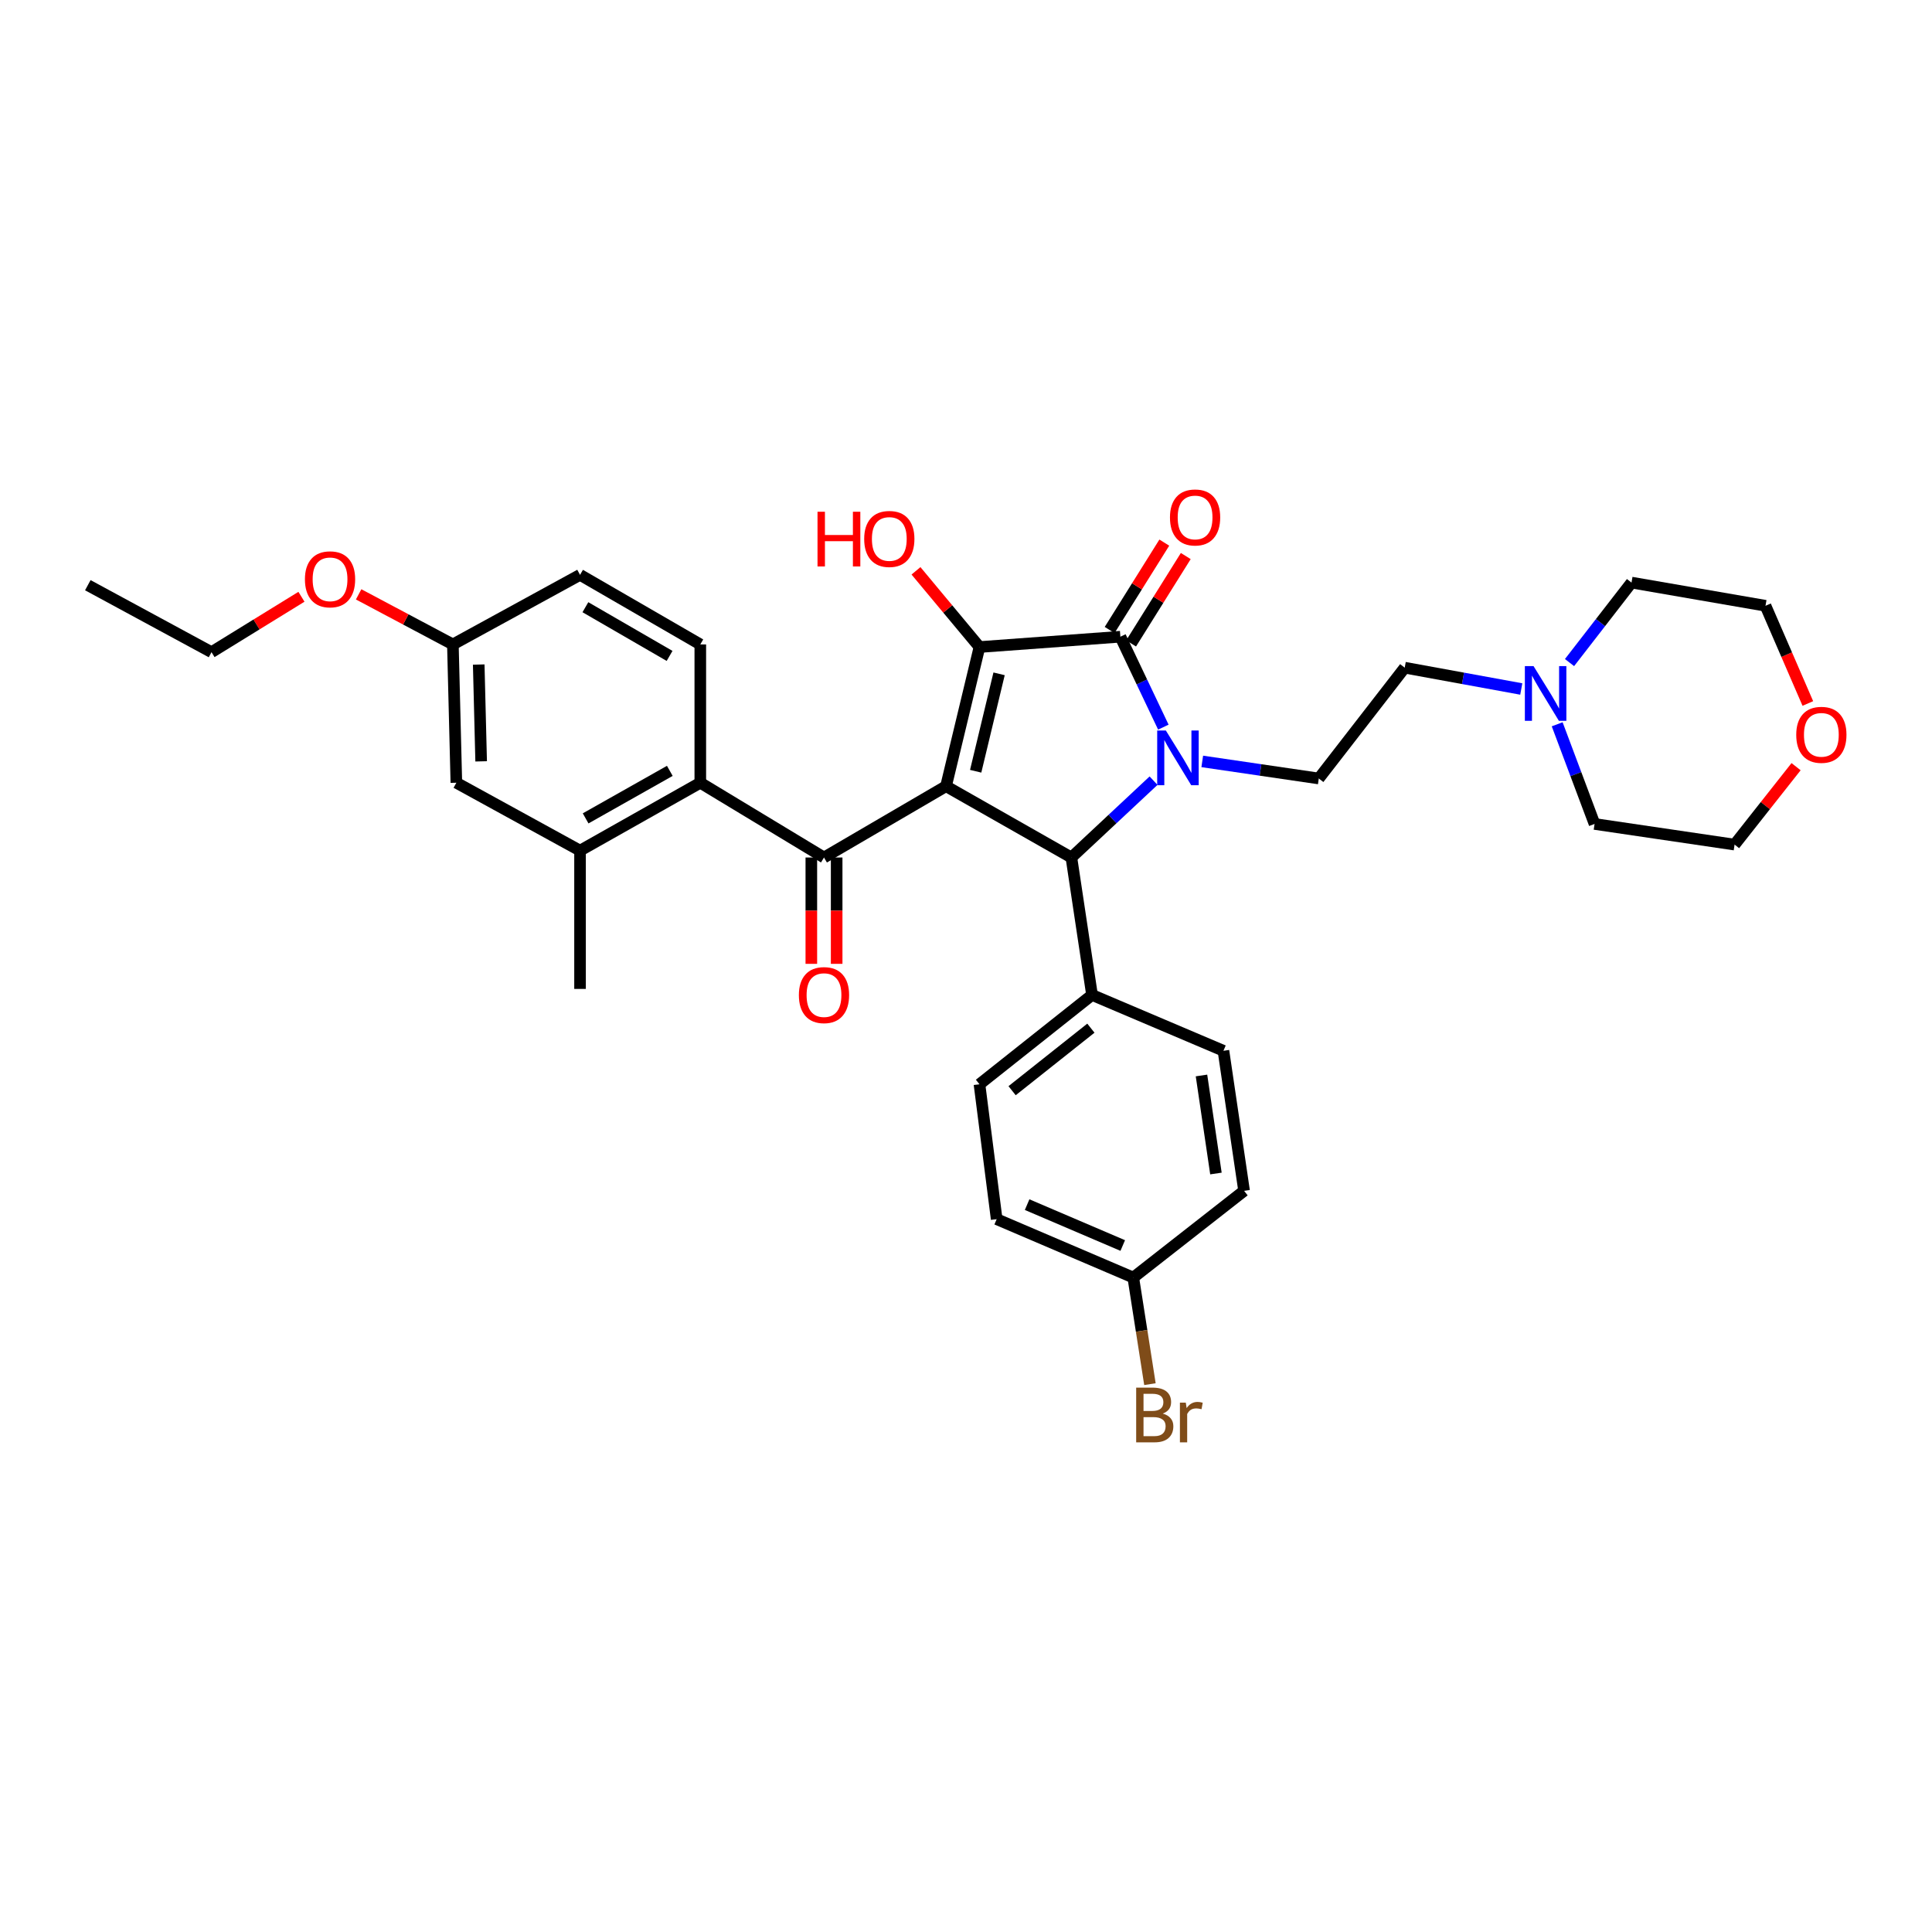 <?xml version='1.0' encoding='iso-8859-1'?>
<svg version='1.1' baseProfile='full'
              xmlns='http://www.w3.org/2000/svg'
                      xmlns:rdkit='http://www.rdkit.org/xml'
                      xmlns:xlink='http://www.w3.org/1999/xlink'
                  xml:space='preserve'
width='1000px' height='1000px' viewBox='0 0 1000 1000'>
<!-- END OF HEADER -->
<rect style='opacity:1.0;fill:#FFFFFF;stroke:none' width='1000' height='1000' x='0' y='0'> </rect>
<path class='bond-1' d='M 489.664,406.942 L 506.974,334.907' style='fill:none;fill-rule:evenodd;stroke:#000000;stroke-width:6px;stroke-linecap:butt;stroke-linejoin:miter;stroke-opacity:1' />
<path class='bond-1' d='M 505.006,399.199 L 517.123,348.775' style='fill:none;fill-rule:evenodd;stroke:#000000;stroke-width:6px;stroke-linecap:butt;stroke-linejoin:miter;stroke-opacity:1' />
<path class='bond-3' d='M 489.664,406.942 L 554.548,443.84' style='fill:none;fill-rule:evenodd;stroke:#000000;stroke-width:6px;stroke-linecap:butt;stroke-linejoin:miter;stroke-opacity:1' />
<path class='bond-4' d='M 489.664,406.942 L 426.499,443.84' style='fill:none;fill-rule:evenodd;stroke:#000000;stroke-width:6px;stroke-linecap:butt;stroke-linejoin:miter;stroke-opacity:1' />
<path class='bond-0' d='M 597.075,404.07 L 575.812,423.955' style='fill:none;fill-rule:evenodd;stroke:#0000FF;stroke-width:6px;stroke-linecap:butt;stroke-linejoin:miter;stroke-opacity:1' />
<path class='bond-0' d='M 575.812,423.955 L 554.548,443.84' style='fill:none;fill-rule:evenodd;stroke:#000000;stroke-width:6px;stroke-linecap:butt;stroke-linejoin:miter;stroke-opacity:1' />
<path class='bond-6' d='M 622.285,394.105 L 652.445,398.524' style='fill:none;fill-rule:evenodd;stroke:#0000FF;stroke-width:6px;stroke-linecap:butt;stroke-linejoin:miter;stroke-opacity:1' />
<path class='bond-6' d='M 652.445,398.524 L 682.604,402.944' style='fill:none;fill-rule:evenodd;stroke:#000000;stroke-width:6px;stroke-linecap:butt;stroke-linejoin:miter;stroke-opacity:1' />
<path class='bond-33' d='M 602.148,376.365 L 591.026,352.963' style='fill:none;fill-rule:evenodd;stroke:#0000FF;stroke-width:6px;stroke-linecap:butt;stroke-linejoin:miter;stroke-opacity:1' />
<path class='bond-33' d='M 591.026,352.963 L 579.904,329.562' style='fill:none;fill-rule:evenodd;stroke:#000000;stroke-width:6px;stroke-linecap:butt;stroke-linejoin:miter;stroke-opacity:1' />
<path class='bond-2' d='M 506.974,334.907 L 579.904,329.562' style='fill:none;fill-rule:evenodd;stroke:#000000;stroke-width:6px;stroke-linecap:butt;stroke-linejoin:miter;stroke-opacity:1' />
<path class='bond-14' d='M 506.974,334.907 L 490.545,315.184' style='fill:none;fill-rule:evenodd;stroke:#000000;stroke-width:6px;stroke-linecap:butt;stroke-linejoin:miter;stroke-opacity:1' />
<path class='bond-14' d='M 490.545,315.184 L 474.116,295.461' style='fill:none;fill-rule:evenodd;stroke:#FF0000;stroke-width:6px;stroke-linecap:butt;stroke-linejoin:miter;stroke-opacity:1' />
<path class='bond-11' d='M 585.461,333.038 L 599.608,310.424' style='fill:none;fill-rule:evenodd;stroke:#000000;stroke-width:6px;stroke-linecap:butt;stroke-linejoin:miter;stroke-opacity:1' />
<path class='bond-11' d='M 599.608,310.424 L 613.755,287.81' style='fill:none;fill-rule:evenodd;stroke:#FF0000;stroke-width:6px;stroke-linecap:butt;stroke-linejoin:miter;stroke-opacity:1' />
<path class='bond-11' d='M 574.348,326.086 L 588.495,303.472' style='fill:none;fill-rule:evenodd;stroke:#000000;stroke-width:6px;stroke-linecap:butt;stroke-linejoin:miter;stroke-opacity:1' />
<path class='bond-11' d='M 588.495,303.472 L 602.642,280.858' style='fill:none;fill-rule:evenodd;stroke:#FF0000;stroke-width:6px;stroke-linecap:butt;stroke-linejoin:miter;stroke-opacity:1' />
<path class='bond-8' d='M 554.548,443.84 L 565.231,514.979' style='fill:none;fill-rule:evenodd;stroke:#000000;stroke-width:6px;stroke-linecap:butt;stroke-linejoin:miter;stroke-opacity:1' />
<path class='bond-5' d='M 426.499,443.84 L 362.475,405.143' style='fill:none;fill-rule:evenodd;stroke:#000000;stroke-width:6px;stroke-linecap:butt;stroke-linejoin:miter;stroke-opacity:1' />
<path class='bond-12' d='M 419.945,443.84 L 419.945,471.36' style='fill:none;fill-rule:evenodd;stroke:#000000;stroke-width:6px;stroke-linecap:butt;stroke-linejoin:miter;stroke-opacity:1' />
<path class='bond-12' d='M 419.945,471.36 L 419.945,498.881' style='fill:none;fill-rule:evenodd;stroke:#FF0000;stroke-width:6px;stroke-linecap:butt;stroke-linejoin:miter;stroke-opacity:1' />
<path class='bond-12' d='M 433.053,443.84 L 433.053,471.36' style='fill:none;fill-rule:evenodd;stroke:#000000;stroke-width:6px;stroke-linecap:butt;stroke-linejoin:miter;stroke-opacity:1' />
<path class='bond-12' d='M 433.053,471.36 L 433.053,498.881' style='fill:none;fill-rule:evenodd;stroke:#FF0000;stroke-width:6px;stroke-linecap:butt;stroke-linejoin:miter;stroke-opacity:1' />
<path class='bond-7' d='M 362.475,405.143 L 300.227,440.279' style='fill:none;fill-rule:evenodd;stroke:#000000;stroke-width:6px;stroke-linecap:butt;stroke-linejoin:miter;stroke-opacity:1' />
<path class='bond-7' d='M 346.694,398.998 L 303.121,423.594' style='fill:none;fill-rule:evenodd;stroke:#000000;stroke-width:6px;stroke-linecap:butt;stroke-linejoin:miter;stroke-opacity:1' />
<path class='bond-10' d='M 362.475,405.143 L 362.475,333.56' style='fill:none;fill-rule:evenodd;stroke:#000000;stroke-width:6px;stroke-linecap:butt;stroke-linejoin:miter;stroke-opacity:1' />
<path class='bond-15' d='M 682.604,402.944 L 727.076,345.59' style='fill:none;fill-rule:evenodd;stroke:#000000;stroke-width:6px;stroke-linecap:butt;stroke-linejoin:miter;stroke-opacity:1' />
<path class='bond-13' d='M 300.227,440.279 L 236.21,405.143' style='fill:none;fill-rule:evenodd;stroke:#000000;stroke-width:6px;stroke-linecap:butt;stroke-linejoin:miter;stroke-opacity:1' />
<path class='bond-28' d='M 300.227,440.279 L 300.227,511.862' style='fill:none;fill-rule:evenodd;stroke:#000000;stroke-width:6px;stroke-linecap:butt;stroke-linejoin:miter;stroke-opacity:1' />
<path class='bond-17' d='M 565.231,514.979 L 506.974,561.213' style='fill:none;fill-rule:evenodd;stroke:#000000;stroke-width:6px;stroke-linecap:butt;stroke-linejoin:miter;stroke-opacity:1' />
<path class='bond-17' d='M 564.641,532.182 L 523.861,564.546' style='fill:none;fill-rule:evenodd;stroke:#000000;stroke-width:6px;stroke-linecap:butt;stroke-linejoin:miter;stroke-opacity:1' />
<path class='bond-18' d='M 565.231,514.979 L 633.253,543.882' style='fill:none;fill-rule:evenodd;stroke:#000000;stroke-width:6px;stroke-linecap:butt;stroke-linejoin:miter;stroke-opacity:1' />
<path class='bond-9' d='M 787.413,356.621 L 757.245,351.105' style='fill:none;fill-rule:evenodd;stroke:#0000FF;stroke-width:6px;stroke-linecap:butt;stroke-linejoin:miter;stroke-opacity:1' />
<path class='bond-9' d='M 757.245,351.105 L 727.076,345.59' style='fill:none;fill-rule:evenodd;stroke:#000000;stroke-width:6px;stroke-linecap:butt;stroke-linejoin:miter;stroke-opacity:1' />
<path class='bond-26' d='M 812.385,342.949 L 828.424,322.248' style='fill:none;fill-rule:evenodd;stroke:#0000FF;stroke-width:6px;stroke-linecap:butt;stroke-linejoin:miter;stroke-opacity:1' />
<path class='bond-26' d='M 828.424,322.248 L 844.464,301.547' style='fill:none;fill-rule:evenodd;stroke:#000000;stroke-width:6px;stroke-linecap:butt;stroke-linejoin:miter;stroke-opacity:1' />
<path class='bond-27' d='M 805.993,374.887 L 815.667,400.683' style='fill:none;fill-rule:evenodd;stroke:#0000FF;stroke-width:6px;stroke-linecap:butt;stroke-linejoin:miter;stroke-opacity:1' />
<path class='bond-27' d='M 815.667,400.683 L 825.341,426.48' style='fill:none;fill-rule:evenodd;stroke:#000000;stroke-width:6px;stroke-linecap:butt;stroke-linejoin:miter;stroke-opacity:1' />
<path class='bond-20' d='M 362.475,333.56 L 300.227,297.542' style='fill:none;fill-rule:evenodd;stroke:#000000;stroke-width:6px;stroke-linecap:butt;stroke-linejoin:miter;stroke-opacity:1' />
<path class='bond-20' d='M 346.573,339.502 L 303,314.29' style='fill:none;fill-rule:evenodd;stroke:#000000;stroke-width:6px;stroke-linecap:butt;stroke-linejoin:miter;stroke-opacity:1' />
<path class='bond-35' d='M 236.21,405.143 L 234.411,333.56' style='fill:none;fill-rule:evenodd;stroke:#000000;stroke-width:6px;stroke-linecap:butt;stroke-linejoin:miter;stroke-opacity:1' />
<path class='bond-35' d='M 249.044,394.076 L 247.785,343.968' style='fill:none;fill-rule:evenodd;stroke:#000000;stroke-width:6px;stroke-linecap:butt;stroke-linejoin:miter;stroke-opacity:1' />
<path class='bond-16' d='M 929.648,396.832 L 913.73,416.997' style='fill:none;fill-rule:evenodd;stroke:#FF0000;stroke-width:6px;stroke-linecap:butt;stroke-linejoin:miter;stroke-opacity:1' />
<path class='bond-16' d='M 913.73,416.997 L 897.813,437.162' style='fill:none;fill-rule:evenodd;stroke:#000000;stroke-width:6px;stroke-linecap:butt;stroke-linejoin:miter;stroke-opacity:1' />
<path class='bond-36' d='M 935.736,364.122 L 924.778,338.835' style='fill:none;fill-rule:evenodd;stroke:#FF0000;stroke-width:6px;stroke-linecap:butt;stroke-linejoin:miter;stroke-opacity:1' />
<path class='bond-36' d='M 924.778,338.835 L 913.819,313.548' style='fill:none;fill-rule:evenodd;stroke:#000000;stroke-width:6px;stroke-linecap:butt;stroke-linejoin:miter;stroke-opacity:1' />
<path class='bond-22' d='M 506.974,561.213 L 515.88,631.035' style='fill:none;fill-rule:evenodd;stroke:#000000;stroke-width:6px;stroke-linecap:butt;stroke-linejoin:miter;stroke-opacity:1' />
<path class='bond-23' d='M 633.253,543.882 L 643.936,616.368' style='fill:none;fill-rule:evenodd;stroke:#000000;stroke-width:6px;stroke-linecap:butt;stroke-linejoin:miter;stroke-opacity:1' />
<path class='bond-23' d='M 621.888,556.666 L 629.366,607.407' style='fill:none;fill-rule:evenodd;stroke:#000000;stroke-width:6px;stroke-linecap:butt;stroke-linejoin:miter;stroke-opacity:1' />
<path class='bond-19' d='M 234.411,333.56 L 300.227,297.542' style='fill:none;fill-rule:evenodd;stroke:#000000;stroke-width:6px;stroke-linecap:butt;stroke-linejoin:miter;stroke-opacity:1' />
<path class='bond-25' d='M 234.411,333.56 L 210.021,320.598' style='fill:none;fill-rule:evenodd;stroke:#000000;stroke-width:6px;stroke-linecap:butt;stroke-linejoin:miter;stroke-opacity:1' />
<path class='bond-25' d='M 210.021,320.598 L 185.631,307.636' style='fill:none;fill-rule:evenodd;stroke:#FF0000;stroke-width:6px;stroke-linecap:butt;stroke-linejoin:miter;stroke-opacity:1' />
<path class='bond-21' d='M 586.582,661.263 L 643.936,616.368' style='fill:none;fill-rule:evenodd;stroke:#000000;stroke-width:6px;stroke-linecap:butt;stroke-linejoin:miter;stroke-opacity:1' />
<path class='bond-24' d='M 586.582,661.263 L 590.895,688.849' style='fill:none;fill-rule:evenodd;stroke:#000000;stroke-width:6px;stroke-linecap:butt;stroke-linejoin:miter;stroke-opacity:1' />
<path class='bond-24' d='M 590.895,688.849 L 595.207,716.435' style='fill:none;fill-rule:evenodd;stroke:#7F4C19;stroke-width:6px;stroke-linecap:butt;stroke-linejoin:miter;stroke-opacity:1' />
<path class='bond-34' d='M 586.582,661.263 L 515.88,631.035' style='fill:none;fill-rule:evenodd;stroke:#000000;stroke-width:6px;stroke-linecap:butt;stroke-linejoin:miter;stroke-opacity:1' />
<path class='bond-34' d='M 581.13,644.676 L 531.638,623.516' style='fill:none;fill-rule:evenodd;stroke:#000000;stroke-width:6px;stroke-linecap:butt;stroke-linejoin:miter;stroke-opacity:1' />
<path class='bond-31' d='M 156.029,308.889 L 132.754,323.227' style='fill:none;fill-rule:evenodd;stroke:#FF0000;stroke-width:6px;stroke-linecap:butt;stroke-linejoin:miter;stroke-opacity:1' />
<path class='bond-31' d='M 132.754,323.227 L 109.479,337.565' style='fill:none;fill-rule:evenodd;stroke:#000000;stroke-width:6px;stroke-linecap:butt;stroke-linejoin:miter;stroke-opacity:1' />
<path class='bond-29' d='M 844.464,301.547 L 913.819,313.548' style='fill:none;fill-rule:evenodd;stroke:#000000;stroke-width:6px;stroke-linecap:butt;stroke-linejoin:miter;stroke-opacity:1' />
<path class='bond-30' d='M 825.341,426.48 L 897.813,437.162' style='fill:none;fill-rule:evenodd;stroke:#000000;stroke-width:6px;stroke-linecap:butt;stroke-linejoin:miter;stroke-opacity:1' />
<path class='bond-32' d='M 109.479,337.565 L 45.455,302.895' style='fill:none;fill-rule:evenodd;stroke:#000000;stroke-width:6px;stroke-linecap:butt;stroke-linejoin:miter;stroke-opacity:1' />
<path  class='atom-1' d='M 603.443 378.101
L 612.723 393.101
Q 613.643 394.581, 615.123 397.261
Q 616.603 399.941, 616.683 400.101
L 616.683 378.101
L 620.443 378.101
L 620.443 406.421
L 616.563 406.421
L 606.603 390.021
Q 605.443 388.101, 604.203 385.901
Q 603.003 383.701, 602.643 383.021
L 602.643 406.421
L 598.963 406.421
L 598.963 378.101
L 603.443 378.101
' fill='#0000FF'/>
<path  class='atom-10' d='M 793.747 344.763
L 803.027 359.763
Q 803.947 361.243, 805.427 363.923
Q 806.907 366.603, 806.987 366.763
L 806.987 344.763
L 810.747 344.763
L 810.747 373.083
L 806.867 373.083
L 796.907 356.683
Q 795.747 354.763, 794.507 352.563
Q 793.307 350.363, 792.947 349.683
L 792.947 373.083
L 789.267 373.083
L 789.267 344.763
L 793.747 344.763
' fill='#0000FF'/>
<path  class='atom-12' d='M 605.573 267.831
Q 605.573 261.031, 608.933 257.231
Q 612.293 253.431, 618.573 253.431
Q 624.853 253.431, 628.213 257.231
Q 631.573 261.031, 631.573 267.831
Q 631.573 274.711, 628.173 278.631
Q 624.773 282.511, 618.573 282.511
Q 612.333 282.511, 608.933 278.631
Q 605.573 274.751, 605.573 267.831
M 618.573 279.311
Q 622.893 279.311, 625.213 276.431
Q 627.573 273.511, 627.573 267.831
Q 627.573 262.271, 625.213 259.471
Q 622.893 256.631, 618.573 256.631
Q 614.253 256.631, 611.893 259.431
Q 609.573 262.231, 609.573 267.831
Q 609.573 273.551, 611.893 276.431
Q 614.253 279.311, 618.573 279.311
' fill='#FF0000'/>
<path  class='atom-13' d='M 413.499 515.059
Q 413.499 508.259, 416.859 504.459
Q 420.219 500.659, 426.499 500.659
Q 432.779 500.659, 436.139 504.459
Q 439.499 508.259, 439.499 515.059
Q 439.499 521.939, 436.099 525.859
Q 432.699 529.739, 426.499 529.739
Q 420.259 529.739, 416.859 525.859
Q 413.499 521.979, 413.499 515.059
M 426.499 526.539
Q 430.819 526.539, 433.139 523.659
Q 435.499 520.739, 435.499 515.059
Q 435.499 509.499, 433.139 506.699
Q 430.819 503.859, 426.499 503.859
Q 422.179 503.859, 419.819 506.659
Q 417.499 509.459, 417.499 515.059
Q 417.499 520.779, 419.819 523.659
Q 422.179 526.539, 426.499 526.539
' fill='#FF0000'/>
<path  class='atom-15' d='M 423.143 264.878
L 426.983 264.878
L 426.983 276.918
L 441.463 276.918
L 441.463 264.878
L 445.303 264.878
L 445.303 293.198
L 441.463 293.198
L 441.463 280.118
L 426.983 280.118
L 426.983 293.198
L 423.143 293.198
L 423.143 264.878
' fill='#FF0000'/>
<path  class='atom-15' d='M 447.303 278.958
Q 447.303 272.158, 450.663 268.358
Q 454.023 264.558, 460.303 264.558
Q 466.583 264.558, 469.943 268.358
Q 473.303 272.158, 473.303 278.958
Q 473.303 285.838, 469.903 289.758
Q 466.503 293.638, 460.303 293.638
Q 454.063 293.638, 450.663 289.758
Q 447.303 285.878, 447.303 278.958
M 460.303 290.438
Q 464.623 290.438, 466.943 287.558
Q 469.303 284.638, 469.303 278.958
Q 469.303 273.398, 466.943 270.598
Q 464.623 267.758, 460.303 267.758
Q 455.983 267.758, 453.623 270.558
Q 451.303 273.358, 451.303 278.958
Q 451.303 284.678, 453.623 287.558
Q 455.983 290.438, 460.303 290.438
' fill='#FF0000'/>
<path  class='atom-17' d='M 929.729 380.34
Q 929.729 373.54, 933.089 369.74
Q 936.449 365.94, 942.729 365.94
Q 949.009 365.94, 952.369 369.74
Q 955.729 373.54, 955.729 380.34
Q 955.729 387.22, 952.329 391.14
Q 948.929 395.02, 942.729 395.02
Q 936.489 395.02, 933.089 391.14
Q 929.729 387.26, 929.729 380.34
M 942.729 391.82
Q 947.049 391.82, 949.369 388.94
Q 951.729 386.02, 951.729 380.34
Q 951.729 374.78, 949.369 371.98
Q 947.049 369.14, 942.729 369.14
Q 938.409 369.14, 936.049 371.94
Q 933.729 374.74, 933.729 380.34
Q 933.729 386.06, 936.049 388.94
Q 938.409 391.82, 942.729 391.82
' fill='#FF0000'/>
<path  class='atom-25' d='M 601.842 731.674
Q 604.562 732.434, 605.922 734.114
Q 607.322 735.754, 607.322 738.194
Q 607.322 742.114, 604.802 744.354
Q 602.322 746.554, 597.602 746.554
L 588.082 746.554
L 588.082 718.234
L 596.442 718.234
Q 601.282 718.234, 603.722 720.194
Q 606.162 722.154, 606.162 725.754
Q 606.162 730.034, 601.842 731.674
M 591.882 721.434
L 591.882 730.314
L 596.442 730.314
Q 599.242 730.314, 600.682 729.194
Q 602.162 728.034, 602.162 725.754
Q 602.162 721.434, 596.442 721.434
L 591.882 721.434
M 597.602 743.354
Q 600.362 743.354, 601.842 742.034
Q 603.322 740.714, 603.322 738.194
Q 603.322 735.874, 601.682 734.714
Q 600.082 733.514, 597.002 733.514
L 591.882 733.514
L 591.882 743.354
L 597.602 743.354
' fill='#7F4C19'/>
<path  class='atom-25' d='M 613.762 725.994
L 614.202 728.834
Q 616.362 725.634, 619.882 725.634
Q 621.002 725.634, 622.522 726.034
L 621.922 729.394
Q 620.202 728.994, 619.242 728.994
Q 617.562 728.994, 616.442 729.674
Q 615.362 730.314, 614.482 731.874
L 614.482 746.554
L 610.722 746.554
L 610.722 725.994
L 613.762 725.994
' fill='#7F4C19'/>
<path  class='atom-26' d='M 157.831 299.85
Q 157.831 293.05, 161.191 289.25
Q 164.551 285.45, 170.831 285.45
Q 177.111 285.45, 180.471 289.25
Q 183.831 293.05, 183.831 299.85
Q 183.831 306.73, 180.431 310.65
Q 177.031 314.53, 170.831 314.53
Q 164.591 314.53, 161.191 310.65
Q 157.831 306.77, 157.831 299.85
M 170.831 311.33
Q 175.151 311.33, 177.471 308.45
Q 179.831 305.53, 179.831 299.85
Q 179.831 294.29, 177.471 291.49
Q 175.151 288.65, 170.831 288.65
Q 166.511 288.65, 164.151 291.45
Q 161.831 294.25, 161.831 299.85
Q 161.831 305.57, 164.151 308.45
Q 166.511 311.33, 170.831 311.33
' fill='#FF0000'/>
</svg>
